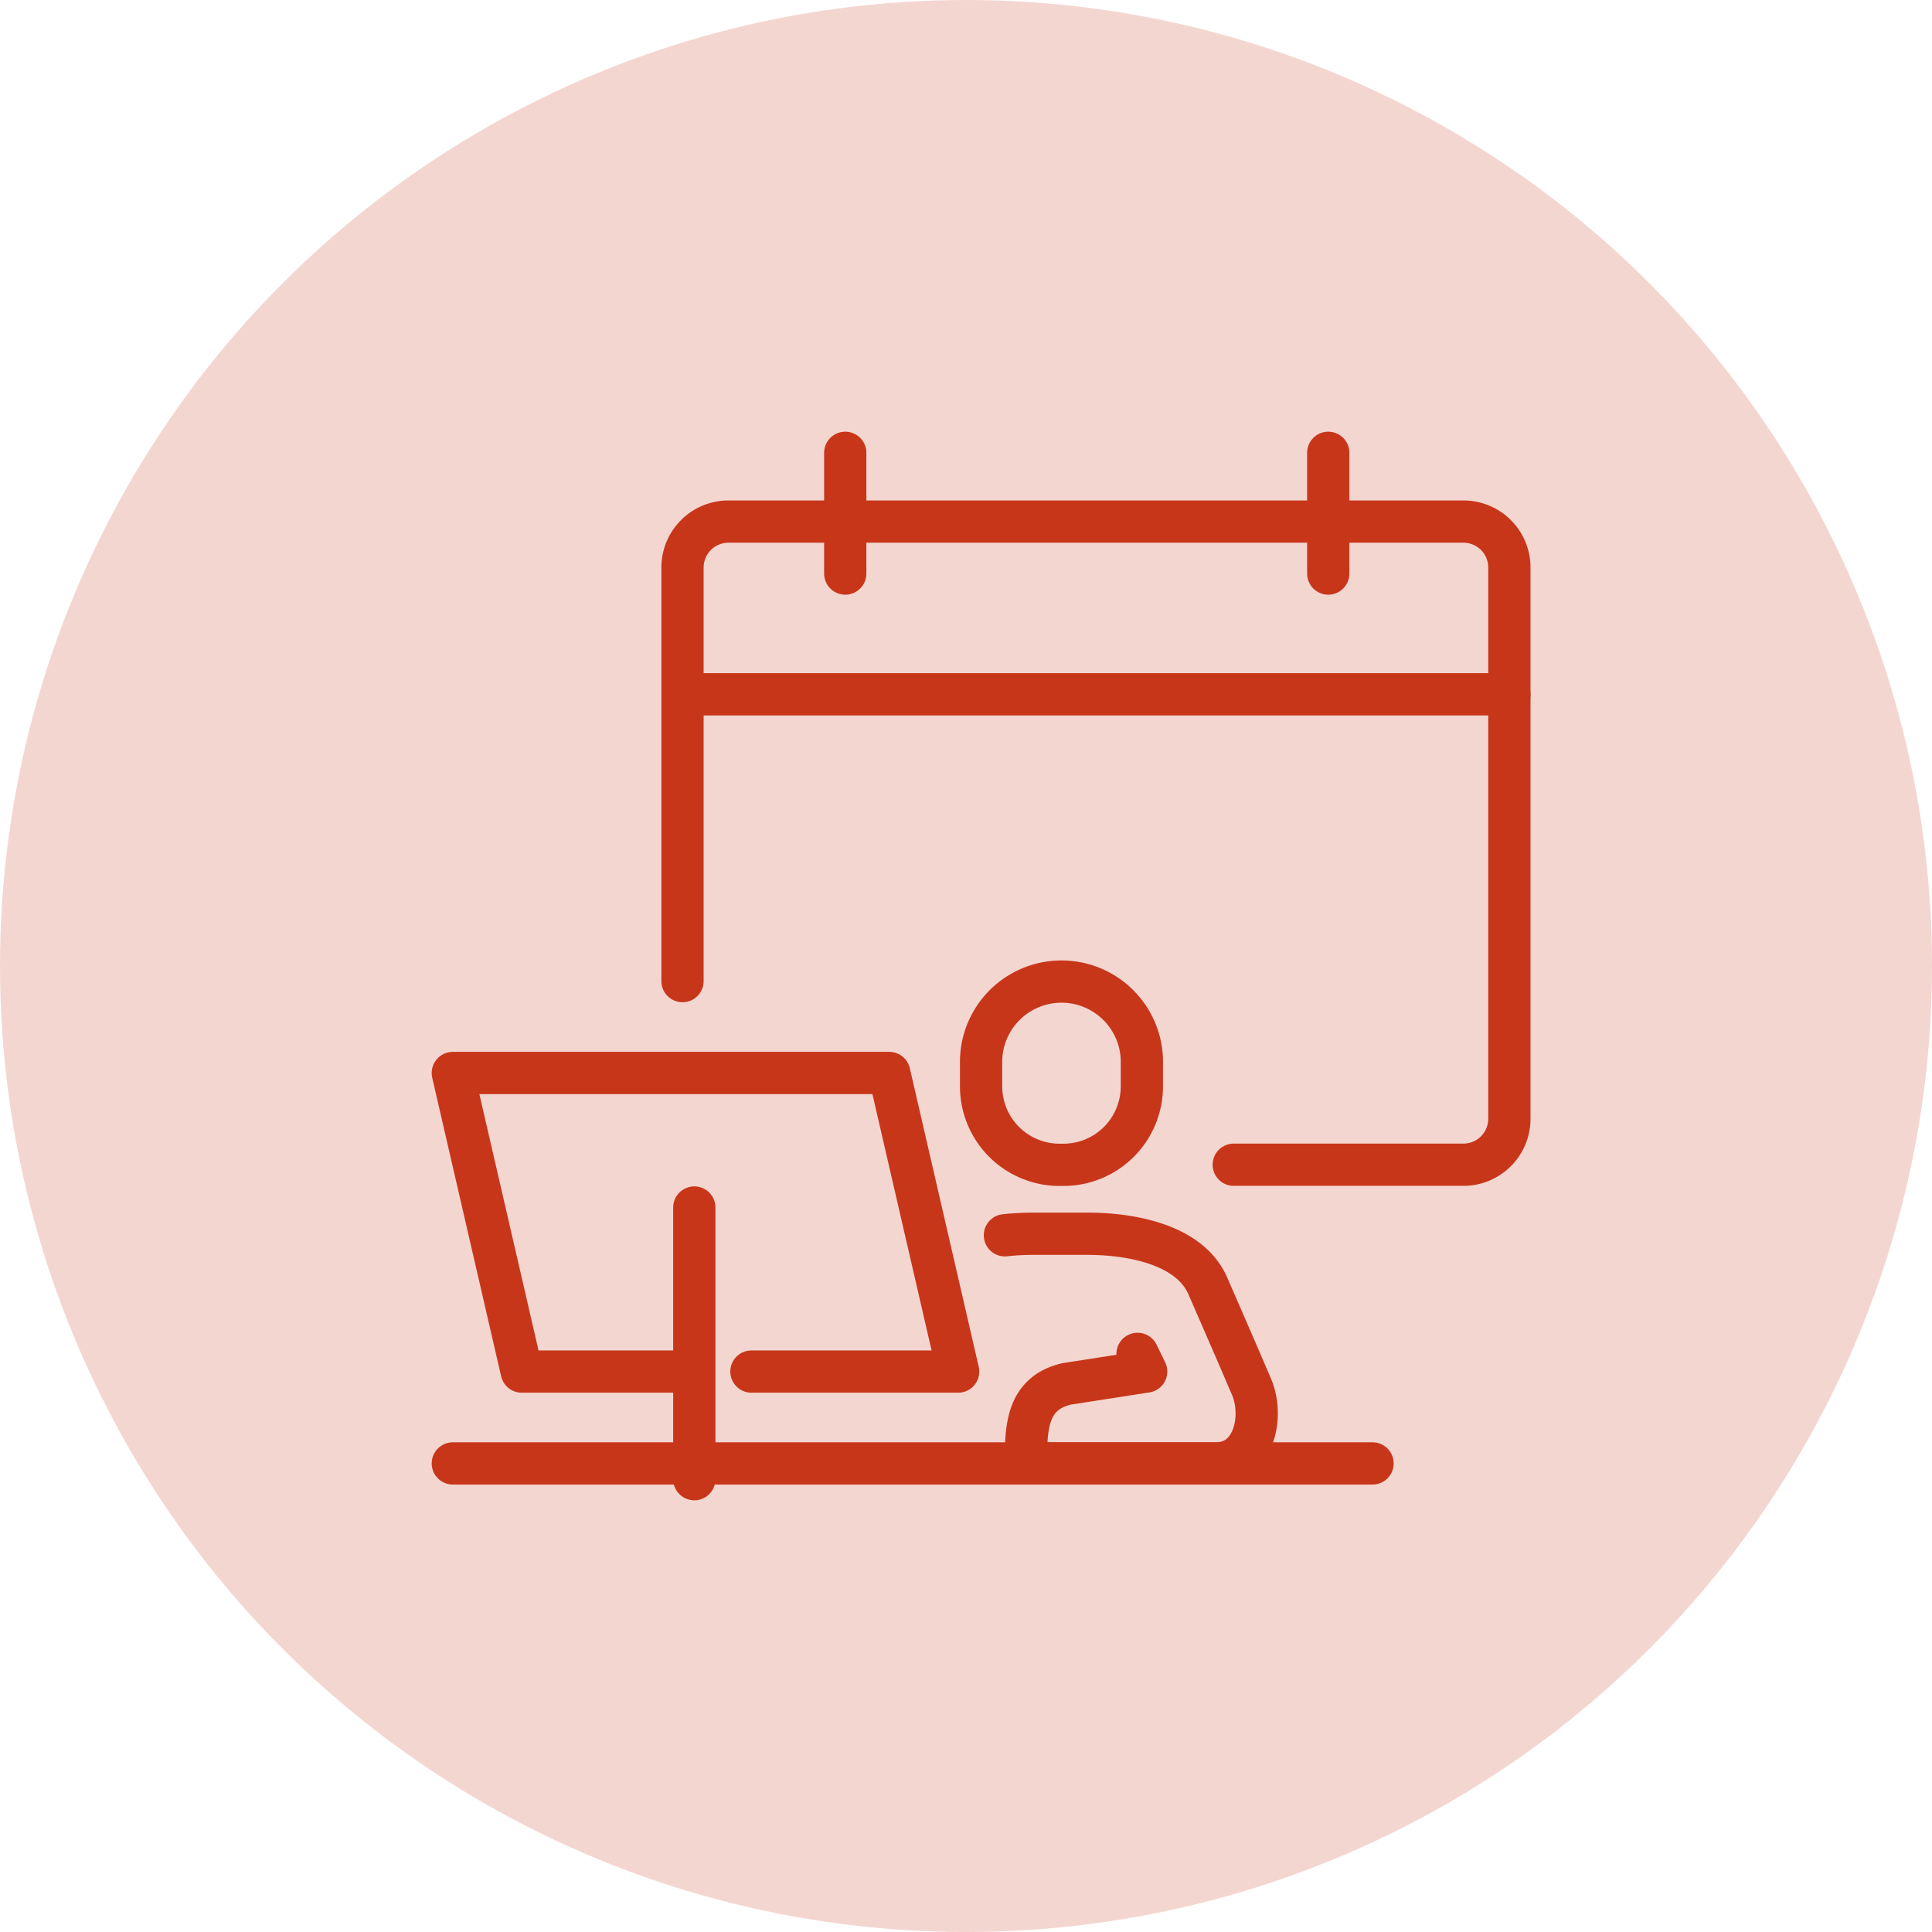<svg xmlns="http://www.w3.org/2000/svg" width="64" height="64" viewBox="0 0 64 64"><g id="quickbooks-proadvisor-icon" transform="translate(-415 -1587)"><circle id="Ellipse_649" data-name="Ellipse 649" cx="32" cy="32" r="32" transform="translate(415 1587)" fill="rgba(200,54,26,0.2)"></circle><g id="Group_179817" data-name="Group 179817" transform="translate(-1882 337)"><line id="Line_44" data-name="Line 44" y2="9" transform="translate(2320 1290)" fill="none" stroke="#c8361a" stroke-linecap="round" stroke-linejoin="round" stroke-width="1.4"></line><path id="Path_146092" data-name="Path 146092" d="M2319.609,1490.891h-5.326L2312,1481h14.457l2.283,9.891h-6.848" transform="translate(0 -195.456)" fill="none" stroke="#c8361a" stroke-linecap="round" stroke-linejoin="round" stroke-width="1.4"></path><path id="Path_146093" data-name="Path 146093" d="M2498.663,1455.075a2.6,2.6,0,0,0,2.663-2.609v-.87a2.664,2.664,0,0,0-5.326,0v.87A2.6,2.6,0,0,0,2498.663,1455.075Z" transform="translate(-166.5 -166.489)" fill="none" stroke="#c8361a" stroke-width="1.4"></path><line id="Line_45" data-name="Line 45" x1="30.467" transform="translate(2312 1298.478)" fill="none" stroke="#c8361a" stroke-linecap="round" stroke-linejoin="round" stroke-width="1.4"></line><path id="Path_146094" data-name="Path 146094" d="M2504.292,1537.05a8.5,8.5,0,0,1,.924-.05h1.825c1.408,0,3.371.344,3.973,1.729.688,1.582.939,2.151,1.449,3.346.41.96.1,2.533-1.185,2.533h-6.29c0-1.171.016-2.317,1.344-2.634l2.639-.41-.285-.585" transform="translate(-174.003 -246.13)" fill="none" stroke="#c8361a" stroke-linecap="round" stroke-linejoin="round" stroke-width="1.4"></path><path id="Path_146095" data-name="Path 146095" d="M2392,1304.217v-13.7a1.522,1.522,0,0,1,1.522-1.522h24.348a1.522,1.522,0,0,1,1.521,1.522v18.261a1.522,1.522,0,0,1-1.521,1.522h-7.609" transform="translate(-72.391 -21.717)" fill="none" stroke="#c8361a" stroke-linecap="round" stroke-linejoin="round" stroke-width="1.4"></path><line id="Line_46" data-name="Line 46" y2="4" transform="translate(2325 1265)" fill="none" stroke="#c8361a" stroke-linecap="round" stroke-linejoin="round" stroke-width="1.4"></line><line id="Line_47" data-name="Line 47" y2="4" transform="translate(2341 1265)" fill="none" stroke="#c8361a" stroke-linecap="round" stroke-linejoin="round" stroke-width="1.4"></line><line id="Line_48" data-name="Line 48" x2="27" transform="translate(2320 1273)" fill="none" stroke="#c8361a" stroke-linecap="round" stroke-linejoin="round" stroke-width="1.4"></line></g></g></svg>